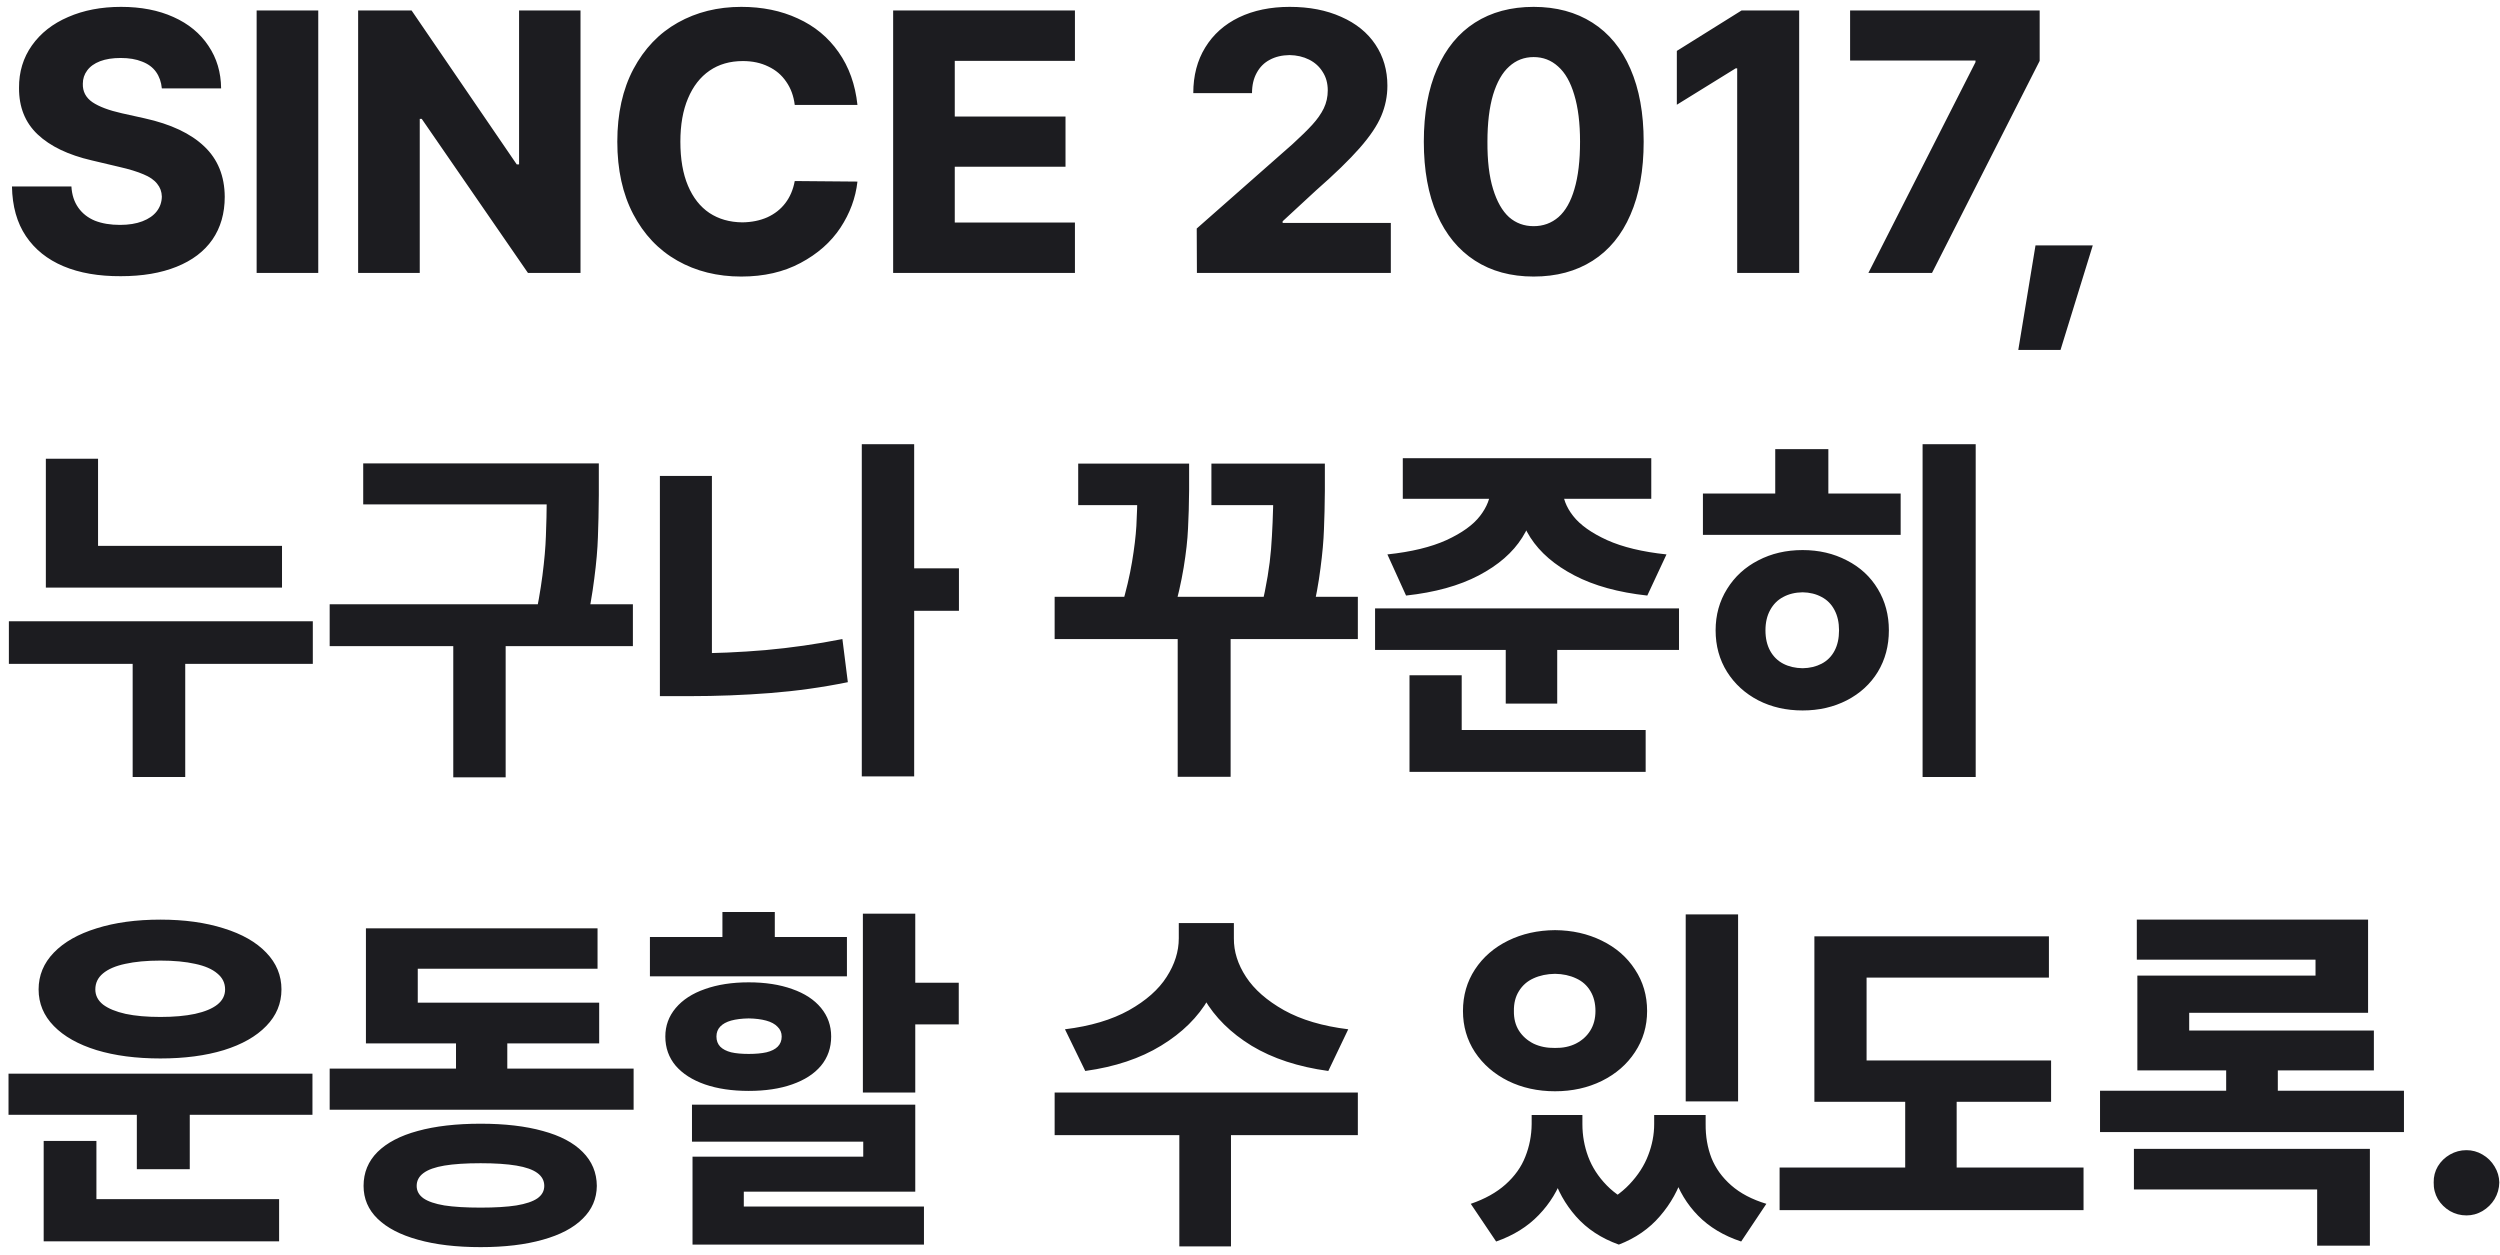 <svg width="229" height="115" viewBox="0 0 229 115" fill="none" xmlns="http://www.w3.org/2000/svg">
<path d="M14.825 8.1C14.77 7.513 14.593 7.009 14.294 6.589C13.995 6.168 13.569 5.853 13.016 5.643C12.473 5.421 11.82 5.311 11.057 5.311C10.315 5.311 9.684 5.41 9.164 5.609C8.644 5.809 8.251 6.091 7.985 6.456C7.72 6.81 7.587 7.214 7.587 7.668C7.565 8.376 7.858 8.941 8.467 9.361C9.076 9.771 9.972 10.108 11.156 10.374L13.248 10.839C15.65 11.37 17.47 12.228 18.71 13.412C19.95 14.585 20.575 16.124 20.586 18.027C20.586 19.544 20.21 20.85 19.457 21.945C18.704 23.03 17.609 23.86 16.17 24.436C14.742 25.011 13.043 25.299 11.073 25.299C9.037 25.31 7.283 25.006 5.811 24.386C4.339 23.766 3.193 22.847 2.374 21.63C1.555 20.412 1.129 18.896 1.096 17.081H6.541C6.585 17.845 6.796 18.492 7.172 19.023C7.548 19.555 8.057 19.953 8.699 20.219C9.352 20.473 10.116 20.601 10.99 20.601C11.787 20.601 12.473 20.49 13.049 20.269C13.624 20.047 14.062 19.743 14.36 19.355C14.659 18.968 14.814 18.52 14.825 18.011C14.814 17.557 14.67 17.164 14.394 16.832C14.128 16.489 13.713 16.201 13.148 15.969C12.584 15.725 11.842 15.498 10.924 15.288L8.4 14.69C6.253 14.192 4.604 13.401 3.453 12.316C2.302 11.232 1.732 9.81 1.743 8.05C1.732 6.589 2.125 5.294 2.922 4.165C3.719 3.036 4.826 2.167 6.242 1.559C7.659 0.939 9.275 0.629 11.09 0.629C12.916 0.629 14.515 0.939 15.888 1.559C17.271 2.178 18.339 3.058 19.092 4.198C19.855 5.327 20.243 6.628 20.254 8.1H14.825ZM29.152 25H23.508V0.961H29.152V25ZM53.175 25H48.36L38.632 10.889H38.449V25H32.805V0.961H37.702L47.331 15.056H47.547V0.961H53.175V25ZM72.798 9.61C72.698 8.791 72.438 8.083 72.018 7.485C71.608 6.877 71.06 6.412 70.374 6.091C69.699 5.759 68.924 5.593 68.05 5.593C66.866 5.593 65.847 5.886 64.995 6.473C64.143 7.059 63.484 7.906 63.02 9.013C62.555 10.108 62.322 11.431 62.322 12.98C62.322 14.574 62.555 15.919 63.02 17.015C63.484 18.11 64.137 18.94 64.978 19.505C65.831 20.069 66.838 20.357 68 20.368C68.852 20.357 69.616 20.202 70.291 19.903C70.966 19.593 71.514 19.162 71.935 18.608C72.366 18.044 72.654 17.369 72.798 16.583L78.542 16.633C78.376 18.127 77.856 19.538 76.981 20.866C76.107 22.183 74.89 23.257 73.329 24.087C71.78 24.917 69.97 25.332 67.9 25.332C65.709 25.332 63.755 24.845 62.04 23.871C60.325 22.897 58.98 21.48 58.006 19.621C57.032 17.762 56.545 15.548 56.545 12.98C56.545 10.402 57.037 8.183 58.023 6.323C59.019 4.453 60.374 3.036 62.09 2.073C63.805 1.11 65.742 0.629 67.9 0.629C69.826 0.629 71.553 0.983 73.08 1.691C74.618 2.389 75.864 3.418 76.815 4.779C77.767 6.13 78.343 7.74 78.542 9.61H72.798ZM81.812 0.961H98.464V5.576H87.457V10.673H97.601V15.271H87.457V20.385H98.464V25H81.812V0.961ZM109.62 20.933L118.402 13.196C119.166 12.499 119.769 11.907 120.212 11.42C120.666 10.922 121.014 10.424 121.258 9.926C121.501 9.417 121.623 8.869 121.623 8.282C121.623 7.629 121.468 7.065 121.158 6.589C120.859 6.102 120.444 5.726 119.913 5.46C119.382 5.194 118.784 5.056 118.12 5.045C117.423 5.056 116.82 5.2 116.311 5.477C115.801 5.742 115.403 6.141 115.115 6.672C114.827 7.192 114.684 7.812 114.684 8.531H109.305C109.305 6.926 109.67 5.532 110.4 4.348C111.131 3.152 112.16 2.234 113.488 1.592C114.827 0.95 116.377 0.629 118.137 0.629C119.93 0.629 121.501 0.933 122.852 1.542C124.213 2.14 125.259 2.986 125.989 4.082C126.72 5.178 127.085 6.434 127.085 7.851C127.085 8.813 126.897 9.738 126.521 10.623C126.155 11.497 125.497 12.477 124.545 13.562C123.593 14.646 122.259 15.941 120.544 17.446L117.489 20.269V20.418H127.4V25H109.637L109.62 20.933ZM140.482 25.332C138.402 25.332 136.609 24.845 135.104 23.871C133.598 22.897 132.442 21.491 131.634 19.654C130.826 17.806 130.422 15.581 130.422 12.98C130.422 10.38 130.826 8.155 131.634 6.307C132.442 4.447 133.598 3.036 135.104 2.073C136.609 1.11 138.402 0.629 140.482 0.629C142.552 0.629 144.345 1.11 145.861 2.073C147.378 3.036 148.54 4.447 149.348 6.307C150.156 8.155 150.56 10.38 150.56 12.98C150.56 15.592 150.156 17.823 149.348 19.671C148.551 21.519 147.394 22.925 145.878 23.888C144.362 24.851 142.563 25.332 140.482 25.332ZM140.482 20.717C141.357 20.717 142.115 20.44 142.757 19.887C143.399 19.322 143.886 18.465 144.218 17.314C144.561 16.162 144.732 14.718 144.732 12.98C144.732 11.276 144.555 9.843 144.201 8.681C143.858 7.519 143.366 6.655 142.724 6.091C142.093 5.515 141.346 5.228 140.482 5.228C139.619 5.228 138.872 5.515 138.241 6.091C137.61 6.655 137.118 7.519 136.764 8.681C136.421 9.843 136.249 11.276 136.249 12.98C136.238 14.718 136.41 16.162 136.764 17.314C137.118 18.465 137.605 19.322 138.225 19.887C138.855 20.44 139.608 20.717 140.482 20.717ZM164.804 25H159.126V6.257H158.993L153.598 9.594V4.663L159.524 0.961H164.804V25ZM180.957 5.692V5.543H169.469V0.961H186.834V5.576L176.973 25H171.146L180.957 5.692ZM188.743 32.056H184.875L186.452 22.477H191.698L188.743 32.056ZM25.832 53.822H4.2V50.004H25.832V53.822ZM28.654 60.812H0.813V56.91H28.654V60.812ZM16.967 71.171H12.152V59.201H16.967V71.171ZM8.981 51.797H4.2V42.019H8.981V51.797ZM52.594 46.202H33.27V42.45H52.594V46.202ZM57.973 59.185H30.198V55.35H57.973V59.185ZM46.318 71.204H41.52V58.056H46.318V71.204ZM54.852 45.355C54.84 46.828 54.813 48.111 54.769 49.207C54.735 50.292 54.625 51.553 54.437 52.992C54.259 54.42 53.988 55.964 53.623 57.624L48.908 57.109C49.251 55.549 49.511 54.082 49.688 52.71C49.866 51.327 49.971 50.126 50.004 49.107C50.048 48.078 50.076 46.822 50.087 45.339V45.19V42.45H54.852V45.19V45.355ZM87.839 55.947H82.493V52.062H87.839V55.947ZM83.738 71.121H78.94V40.69H83.738V71.121ZM65.211 62.538H60.446V43.596H65.211V62.538ZM63.152 59.849C65.454 59.849 67.773 59.749 70.108 59.55C72.455 59.34 74.807 59.002 77.164 58.537L77.662 62.488C75.327 62.964 72.953 63.296 70.54 63.484C68.138 63.672 65.676 63.767 63.152 63.767H60.446V59.849H63.152ZM124.379 58.537H96.605V54.669H124.379V58.537ZM112.725 71.154H107.877V58.006H112.725V71.154ZM105.702 46.269H98.763V42.467H105.702V46.269ZM108.923 44.874C108.912 46.191 108.879 47.37 108.823 48.41C108.779 49.44 108.646 50.629 108.425 51.98C108.203 53.33 107.871 54.78 107.429 56.329L102.73 55.565C103.162 54.105 103.483 52.743 103.693 51.481C103.904 50.22 104.036 49.118 104.092 48.178C104.147 47.237 104.18 46.102 104.191 44.774V44.642V42.467H108.923V44.642V44.874ZM118.784 46.269H110.965V42.467H118.784V46.269ZM121.357 44.974C121.346 46.291 121.319 47.464 121.274 48.493C121.241 49.511 121.136 50.69 120.959 52.029C120.793 53.368 120.533 54.785 120.179 56.279L115.547 55.615C116.012 53.623 116.305 51.852 116.427 50.303C116.549 48.742 116.62 47.005 116.643 45.09V44.808V42.467H121.357V44.808V44.974ZM140.748 44.725C140.737 46.363 140.3 47.868 139.437 49.24C138.573 50.613 137.245 51.769 135.452 52.71C133.659 53.651 131.44 54.265 128.795 54.553L127.085 50.784C129.276 50.552 131.08 50.115 132.497 49.473C133.914 48.82 134.938 48.084 135.568 47.265C136.21 46.435 136.537 45.588 136.548 44.725V44.044H140.748V44.725ZM143.139 44.725C143.139 45.599 143.46 46.446 144.102 47.265C144.743 48.084 145.778 48.82 147.206 49.473C148.634 50.115 150.449 50.552 152.651 50.784L150.892 54.553C148.246 54.265 146.022 53.651 144.218 52.71C142.414 51.769 141.069 50.613 140.184 49.24C139.309 47.868 138.867 46.363 138.855 44.725V44.044H143.139V44.725ZM151.257 45.688H128.496V41.969H151.257V45.688ZM153.797 59.533H125.956V55.731H153.797V59.533ZM142.641 64.447H137.926V58.139H142.641V64.447ZM150.742 70.706H129.11V66.871H150.742V70.706ZM133.892 68.199H129.11V61.857H133.892V68.199ZM180.974 71.171H176.109V40.69H180.974V71.171ZM174.101 48.991H155.988V45.206H174.101V48.991ZM165.119 50.386C166.613 50.386 167.964 50.701 169.17 51.332C170.387 51.952 171.334 52.826 172.009 53.955C172.684 55.073 173.021 56.335 173.021 57.74C173.021 59.157 172.684 60.424 172.009 61.542C171.334 62.649 170.387 63.518 169.17 64.148C167.964 64.768 166.613 65.078 165.119 65.078C163.614 65.078 162.258 64.768 161.052 64.148C159.845 63.518 158.894 62.649 158.196 61.542C157.499 60.424 157.15 59.157 157.15 57.74C157.15 56.335 157.499 55.073 158.196 53.955C158.894 52.826 159.845 51.952 161.052 51.332C162.258 50.701 163.614 50.386 165.119 50.386ZM165.119 54.254C164.444 54.265 163.852 54.409 163.343 54.685C162.834 54.951 162.435 55.35 162.147 55.881C161.86 56.401 161.716 57.021 161.716 57.74C161.716 58.471 161.86 59.096 162.147 59.616C162.435 60.136 162.834 60.529 163.343 60.795C163.852 61.06 164.444 61.199 165.119 61.21C165.772 61.199 166.353 61.06 166.862 60.795C167.371 60.529 167.764 60.136 168.041 59.616C168.318 59.096 168.456 58.471 168.456 57.74C168.456 57.021 168.318 56.401 168.041 55.881C167.764 55.35 167.371 54.951 166.862 54.685C166.353 54.409 165.772 54.265 165.119 54.254ZM167.477 47.58H162.612V41.139H167.477V47.58ZM28.621 102.118H0.78V98.35H28.621V102.118ZM17.382 107.099H12.534V100.84H17.382V107.099ZM25.566 113.706H4.001V109.838H25.566V113.706ZM8.832 110.851H4.001V104.509H8.832V110.851ZM14.692 84.238C16.884 84.238 18.815 84.504 20.486 85.035C22.169 85.555 23.469 86.297 24.388 87.26C25.317 88.223 25.782 89.346 25.782 90.63C25.782 91.914 25.317 93.032 24.388 93.983C23.469 94.935 22.174 95.671 20.503 96.191C18.832 96.701 16.895 96.955 14.692 96.955C12.479 96.955 10.531 96.701 8.849 96.191C7.166 95.671 5.86 94.935 4.931 93.983C4.001 93.032 3.536 91.914 3.536 90.63C3.536 89.346 4.001 88.223 4.931 87.26C5.86 86.297 7.166 85.555 8.849 85.035C10.531 84.504 12.479 84.238 14.692 84.238ZM14.692 87.99C13.442 87.99 12.368 88.09 11.472 88.289C10.586 88.477 9.906 88.77 9.43 89.169C8.965 89.556 8.732 90.043 8.732 90.63C8.732 91.183 8.97 91.648 9.446 92.024C9.933 92.39 10.62 92.672 11.505 92.871C12.39 93.059 13.453 93.153 14.692 93.153C15.921 93.153 16.978 93.059 17.863 92.871C18.76 92.672 19.44 92.39 19.905 92.024C20.381 91.648 20.619 91.183 20.619 90.63C20.619 90.043 20.381 89.556 19.905 89.169C19.44 88.77 18.765 88.477 17.88 88.289C16.994 88.09 15.932 87.99 14.692 87.99ZM58.039 101.653H30.198V97.885H58.039V101.653ZM46.468 99.346H41.77V93.386H46.468V99.346ZM54.885 95.577H33.519V91.842H54.885V95.577ZM54.735 88.737H38.267V94.315H33.519V85.035H54.735V88.737ZM44.027 102.932C46.241 102.932 48.139 103.153 49.722 103.596C51.315 104.027 52.533 104.669 53.374 105.521C54.226 106.374 54.658 107.409 54.669 108.626C54.658 109.799 54.226 110.801 53.374 111.631C52.533 112.472 51.315 113.114 49.722 113.557C48.128 114.01 46.23 114.237 44.027 114.237C41.803 114.237 39.888 114.01 38.283 113.557C36.678 113.114 35.444 112.472 34.581 111.631C33.729 110.801 33.303 109.799 33.303 108.626C33.303 107.409 33.729 106.374 34.581 105.521C35.444 104.669 36.673 104.027 38.267 103.596C39.871 103.153 41.792 102.932 44.027 102.932ZM44.027 106.551C42.677 106.551 41.57 106.623 40.707 106.767C39.855 106.91 39.218 107.137 38.798 107.447C38.377 107.757 38.167 108.15 38.167 108.626C38.167 109.091 38.377 109.473 38.798 109.771C39.218 110.059 39.855 110.275 40.707 110.419C41.57 110.552 42.677 110.618 44.027 110.618C45.355 110.618 46.446 110.552 47.298 110.419C48.161 110.275 48.803 110.059 49.224 109.771C49.644 109.473 49.855 109.091 49.855 108.626C49.855 108.15 49.644 107.757 49.224 107.447C48.803 107.137 48.161 106.91 47.298 106.767C46.435 106.623 45.344 106.551 44.027 106.551ZM83.838 100.076H79.04V83.69H83.838V100.076ZM87.822 93.834H81.912V90.016H87.822V93.834ZM83.838 109.157H68.133V111.664H63.435V105.953H79.073V104.575H63.385V101.188H83.838V109.157ZM84.635 114.005H63.435V110.519H84.635V114.005ZM77.579 89.435H59.533V85.832H77.579V89.435ZM68.581 89.982C70.097 89.982 71.425 90.187 72.565 90.597C73.705 90.995 74.585 91.571 75.205 92.323C75.825 93.076 76.135 93.95 76.135 94.946C76.135 95.976 75.825 96.867 75.205 97.619C74.585 98.361 73.705 98.931 72.565 99.329C71.436 99.728 70.108 99.927 68.581 99.927C67.054 99.927 65.715 99.728 64.564 99.329C63.423 98.931 62.533 98.361 61.891 97.619C61.26 96.867 60.944 95.976 60.944 94.946C60.944 93.961 61.26 93.092 61.891 92.34C62.533 91.576 63.429 90.995 64.58 90.597C65.731 90.187 67.065 89.982 68.581 89.982ZM68.581 93.286C67.95 93.297 67.413 93.364 66.971 93.485C66.539 93.607 66.207 93.79 65.975 94.033C65.742 94.277 65.626 94.581 65.626 94.946C65.626 95.323 65.742 95.632 65.975 95.876C66.207 96.108 66.539 96.28 66.971 96.391C67.402 96.49 67.939 96.54 68.581 96.54C69.223 96.54 69.765 96.49 70.208 96.391C70.662 96.28 71.005 96.108 71.237 95.876C71.481 95.632 71.603 95.323 71.603 94.946C71.603 94.592 71.475 94.293 71.221 94.05C70.977 93.795 70.629 93.607 70.175 93.485C69.732 93.364 69.201 93.297 68.581 93.286ZM70.972 88.405H66.174V83.541H70.972V88.405ZM112.177 85.948C112.177 87.929 111.69 89.772 110.716 91.477C109.742 93.17 108.292 94.603 106.366 95.776C104.451 96.95 102.133 97.724 99.41 98.101L97.551 94.282C99.886 93.995 101.84 93.413 103.411 92.539C104.983 91.654 106.134 90.635 106.864 89.484C107.606 88.333 107.977 87.155 107.977 85.948V84.554H112.177V85.948ZM113.023 85.948C113.012 87.155 113.383 88.333 114.136 89.484C114.888 90.635 116.05 91.654 117.622 92.539C119.194 93.413 121.153 93.995 123.499 94.282L121.673 98.101C118.917 97.724 116.576 96.955 114.65 95.793C112.736 94.62 111.286 93.186 110.301 91.493C109.327 89.8 108.84 87.951 108.84 85.948V84.554H113.023V85.948ZM112.758 114.171H108.026V103.114H112.758V114.171ZM124.379 103.978H96.605V100.076H124.379V103.978ZM143.936 102.965C143.924 104.636 143.681 106.18 143.205 107.597C142.729 109.002 141.977 110.236 140.947 111.299C139.929 112.361 138.629 113.169 137.046 113.723L134.722 110.27C136.017 109.827 137.079 109.235 137.909 108.493C138.75 107.741 139.354 106.894 139.719 105.953C140.095 105.012 140.289 104.016 140.3 102.965V102.135H143.936V102.965ZM144.948 102.965C144.948 104.005 145.125 105.001 145.479 105.953C145.834 106.905 146.398 107.779 147.173 108.576C147.948 109.373 148.944 110.015 150.161 110.502L148.285 114.005C146.68 113.429 145.374 112.572 144.367 111.432C143.371 110.303 142.657 109.024 142.226 107.597C141.794 106.158 141.584 104.614 141.595 102.965V102.135H144.948V102.965ZM154.893 102.965C154.882 104.525 154.655 106.036 154.212 107.497C153.769 108.947 153.05 110.247 152.054 111.398C151.069 112.549 149.812 113.418 148.285 114.005L146.326 110.502C147.51 109.971 148.49 109.296 149.265 108.477C150.05 107.646 150.62 106.761 150.975 105.82C151.34 104.88 151.522 103.928 151.522 102.965V102.135H154.893V102.965ZM156.237 102.965C156.226 104.083 156.403 105.118 156.769 106.069C157.145 107.01 157.748 107.846 158.578 108.576C159.408 109.307 160.482 109.871 161.799 110.27L159.491 113.723C157.886 113.191 156.569 112.4 155.54 111.349C154.522 110.308 153.78 109.08 153.315 107.663C152.851 106.246 152.618 104.68 152.618 102.965V102.135H156.237V102.965ZM159.209 100.89H154.411V83.757H159.209V100.89ZM142.441 85.201C144.013 85.212 145.441 85.533 146.725 86.164C148.02 86.795 149.032 87.675 149.763 88.804C150.504 89.921 150.875 91.189 150.875 92.606C150.875 94 150.504 95.256 149.763 96.374C149.032 97.492 148.02 98.372 146.725 99.014C145.441 99.644 144.013 99.96 142.441 99.96C140.859 99.96 139.425 99.644 138.142 99.014C136.858 98.372 135.845 97.492 135.104 96.374C134.373 95.256 134.008 94 134.008 92.606C134.008 91.189 134.373 89.921 135.104 88.804C135.845 87.675 136.858 86.795 138.142 86.164C139.425 85.533 140.859 85.212 142.441 85.201ZM142.441 89.202C141.7 89.213 141.041 89.352 140.466 89.617C139.901 89.872 139.459 90.259 139.138 90.779C138.817 91.288 138.662 91.897 138.673 92.606C138.662 93.303 138.817 93.906 139.138 94.415C139.459 94.913 139.901 95.306 140.466 95.594C141.041 95.87 141.7 96.003 142.441 95.992C143.161 96.003 143.797 95.87 144.351 95.594C144.915 95.306 145.352 94.913 145.662 94.415C145.983 93.906 146.144 93.303 146.144 92.606C146.144 91.897 145.989 91.288 145.679 90.779C145.369 90.259 144.932 89.872 144.367 89.617C143.803 89.352 143.161 89.213 142.441 89.202ZM187.88 100.923H166.198V97.138H187.88V100.923ZM190.852 110.851H163.011V106.949H190.852V110.851ZM179.23 108.145H174.516V98.864H179.23V108.145ZM187.681 89.551H170.979V98.831H166.198V85.766H187.681V89.551ZM220.203 103.695H192.362V99.91H220.203V103.695ZM216.916 92.772H200.53V95.81H195.782V89.368H212.102V87.907H195.732V84.238H216.916V92.772ZM217.447 98.051H195.782V94.398H217.447V98.051ZM208.648 102.035H203.917V96.092H208.648V102.035ZM217.082 114.104H212.251V108.958H195.467V105.239H217.082V114.104ZM225.931 111.332C225.388 111.332 224.885 111.199 224.42 110.934C223.955 110.657 223.584 110.292 223.308 109.838C223.042 109.373 222.915 108.864 222.926 108.311C222.915 107.779 223.042 107.287 223.308 106.833C223.584 106.379 223.955 106.02 224.42 105.754C224.885 105.488 225.388 105.355 225.931 105.355C226.451 105.355 226.938 105.488 227.392 105.754C227.856 106.02 228.227 106.385 228.504 106.85C228.781 107.303 228.924 107.79 228.936 108.311C228.924 108.864 228.781 109.373 228.504 109.838C228.227 110.292 227.856 110.657 227.392 110.934C226.938 111.199 226.451 111.332 225.931 111.332Z" fill="#1C1C20"/>
</svg>
